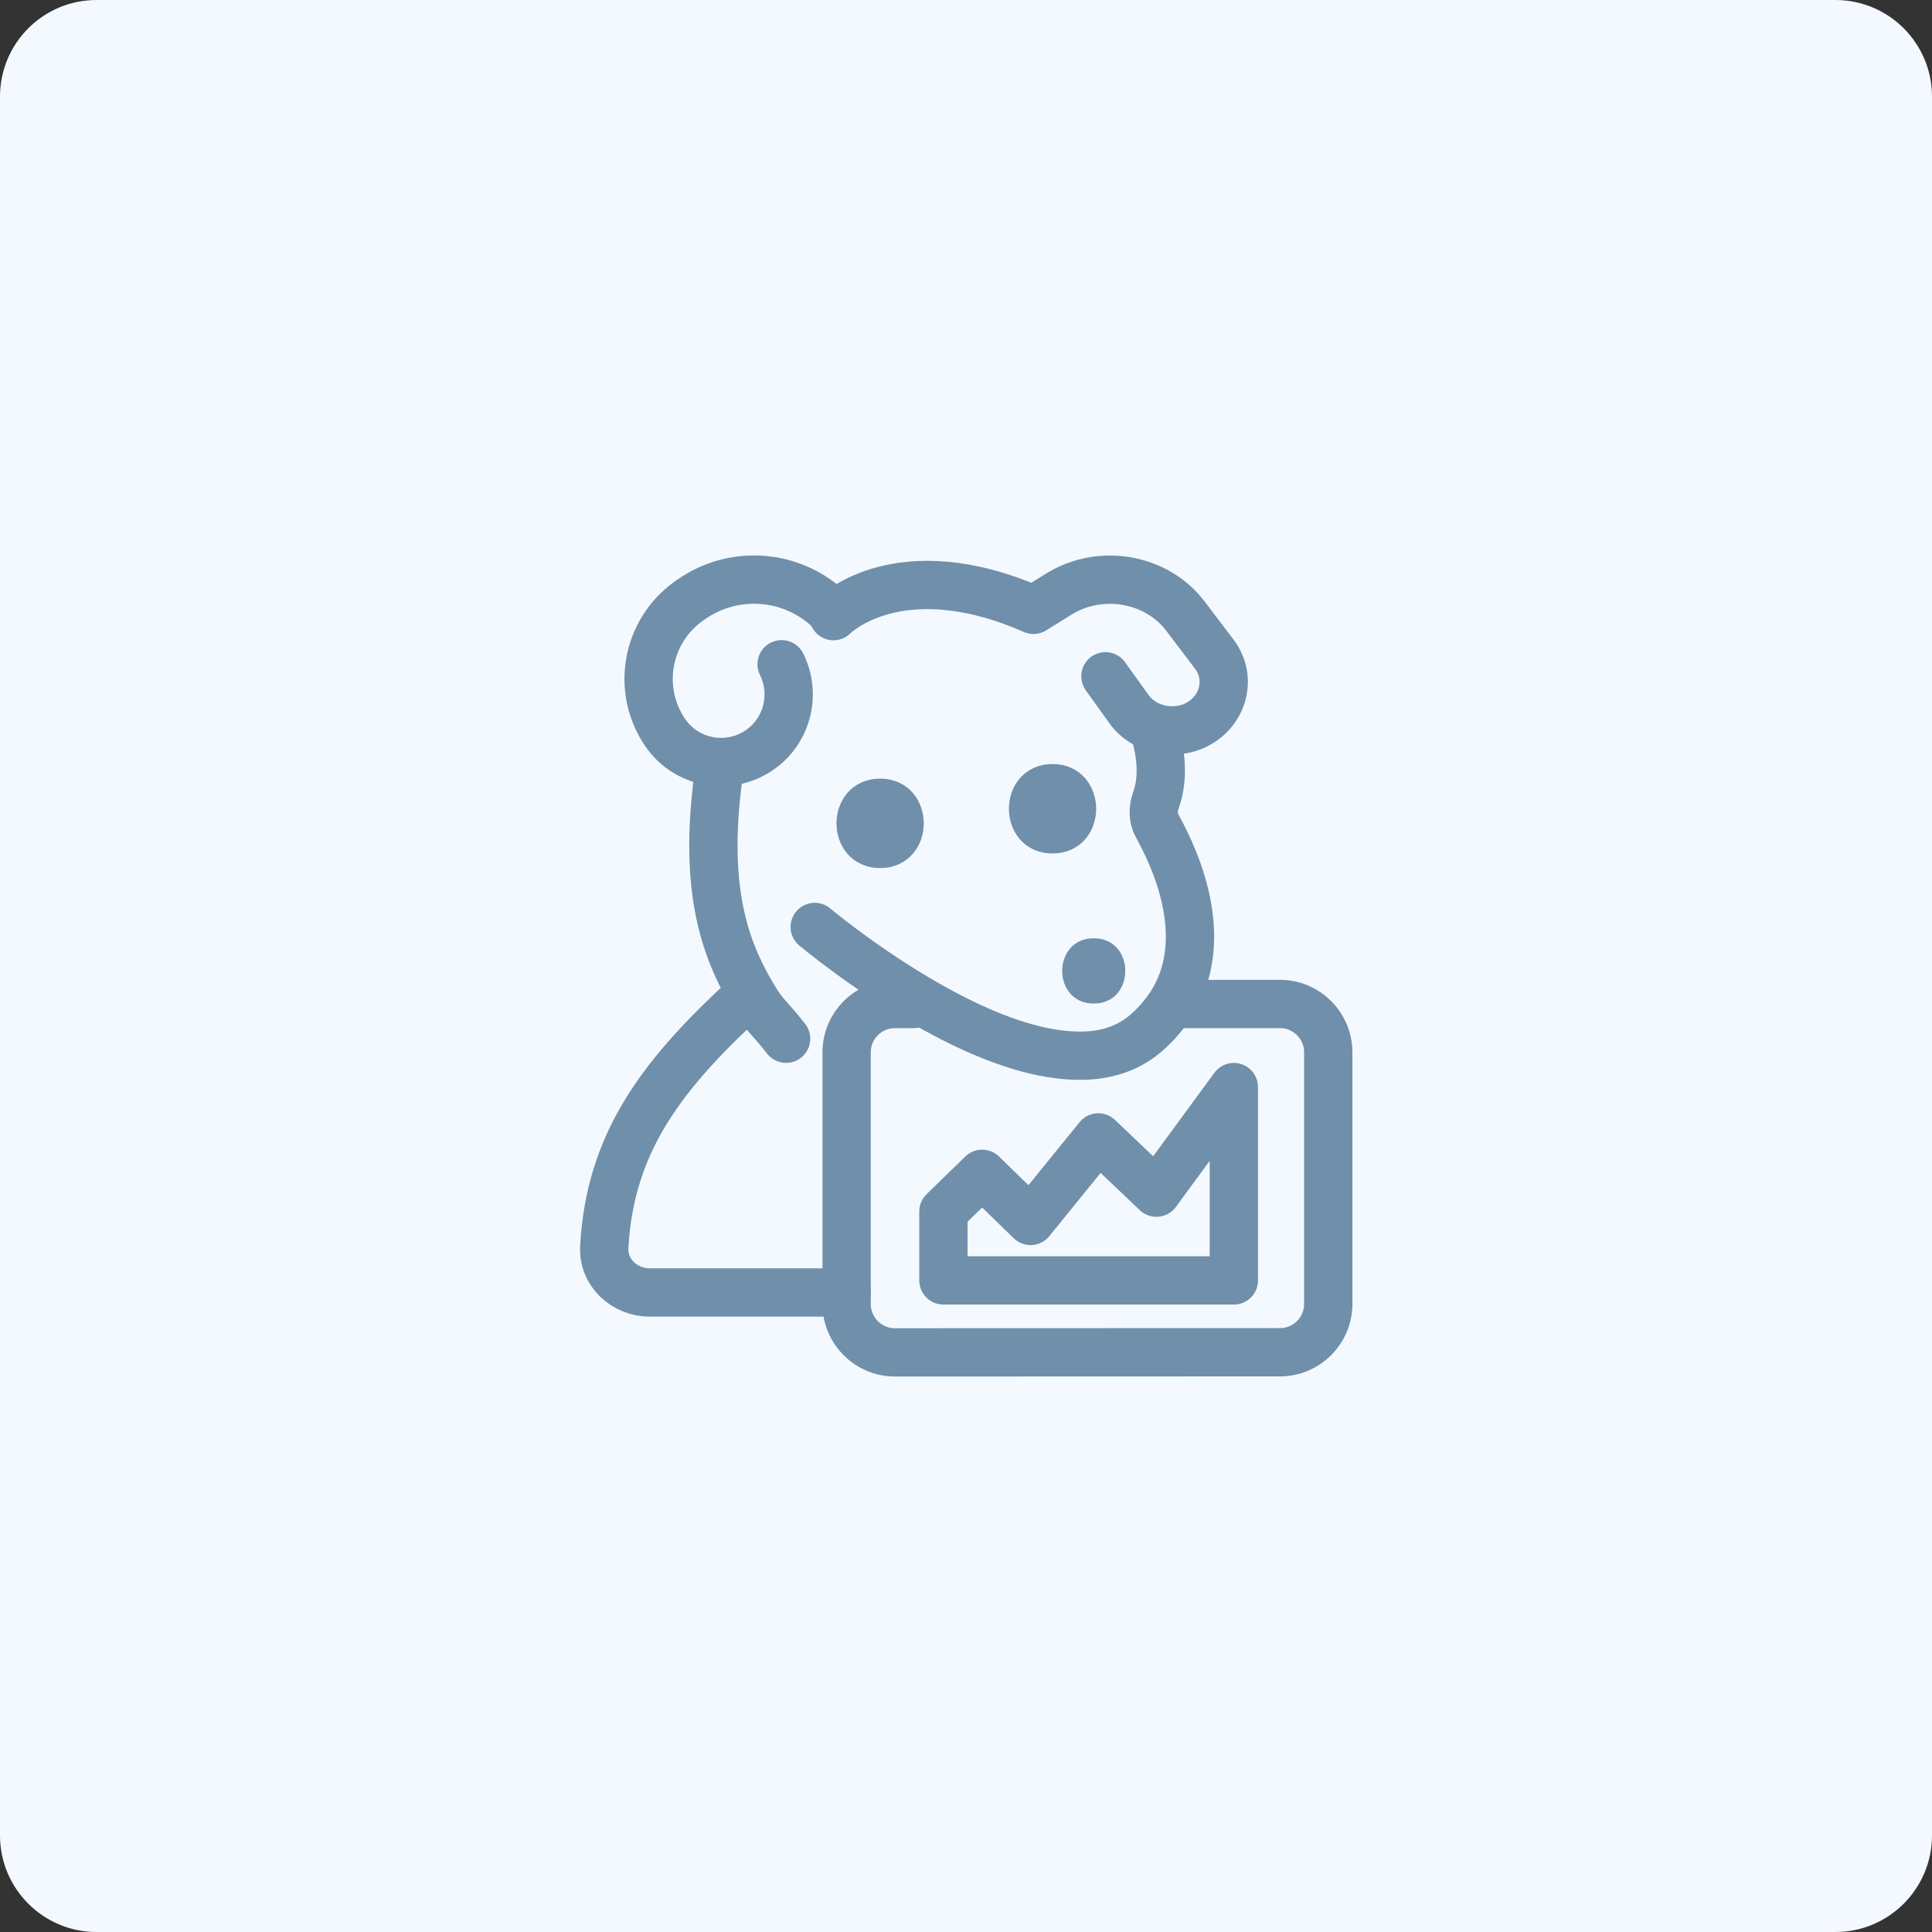 <svg width="80" height="80" viewBox="0 0 80 80" fill="none" xmlns="http://www.w3.org/2000/svg">
<rect x="0" y="0" width="80" height="80" fill="#333333" stroke="none"/>
<path d="M0 4C0 1.791 1.791 0 4 0H76C78.209 0 80 1.791 80 4V76C80 78.209 78.209 80 76 80H4C1.791 80 0 78.209 0 76V4Z" fill="#F4F9FF"/>
<path d="M34.422 25.324C32.86 23.765 30.396 23.557 28.6 24.837L28.519 24.891C26.777 26.135 26.334 28.532 27.526 30.308C28.356 31.552 30.017 31.921 31.299 31.155C32.553 30.407 33.014 28.812 32.364 27.505" stroke="#708FAA" stroke-width="2" stroke-linecap="round" stroke-linejoin="round"/>
<path d="M45.773 28.003L46.807 29.443C47.23 29.965 47.874 30.245 48.529 30.245C48.577 30.245 48.625 30.245 48.663 30.236C48.942 30.227 49.221 30.164 49.491 30.037C50.664 29.479 51.039 28.073 50.27 27.072L49.087 25.513C47.884 23.927 45.547 23.53 43.825 24.612L42.795 25.252C37.177 22.791 34.512 25.513 34.512 25.513" stroke="#708FAA" stroke-width="2" stroke-linecap="round" stroke-linejoin="round"/>
<path d="M33.736 38.383C33.736 38.383 35.794 40.113 38.412 41.6C40.136 42.583 42.104 43.457 43.891 43.664C44.441 43.727 44.965 43.736 45.462 43.664C46.211 43.556 46.897 43.267 47.483 42.754C47.899 42.384 48.224 41.997 48.485 41.6C50.138 39.017 48.825 35.837 47.914 34.197C47.734 33.873 47.74 33.482 47.865 33.132C48.199 32.195 48.077 31.168 47.79 30.235" stroke="#708FAA" stroke-width="2" stroke-linecap="round" stroke-linejoin="round"/>
<path d="M48.903 41.573H53C54.105 41.573 55 42.469 55 43.573V53.994C55 55.098 54.105 55.994 53.001 55.994L37.058 55.999C35.953 56 35.057 55.104 35.057 53.999V43.573C35.057 42.469 35.953 41.573 37.057 41.573H37.843" stroke="#708FAA" stroke-width="2" stroke-linecap="round" stroke-linejoin="round"/>
<path d="M39.065 52.258V50.166L40.669 48.605L42.673 50.556L45.479 47.098L47.885 49.385L51.091 45.013V53.019H39.065V52.258Z" stroke="#708FAA" stroke-width="2" stroke-linecap="round" stroke-linejoin="round"/>
<path d="M32.551 43.012C31.847 42.102 31.669 42.105 31.091 41.114C30.776 40.564 30.496 39.996 30.27 39.401C29.331 36.914 29.431 34.219 29.828 31.56" stroke="#708FAA" stroke-width="2" stroke-linecap="round" stroke-linejoin="round"/>
<path d="M31.09 41.114C27.487 44.401 25.259 47.23 25.021 51.642C24.964 52.696 25.857 53.519 26.912 53.519H35.057" stroke="#708FAA" stroke-width="2" stroke-linecap="round" stroke-linejoin="round"/>
<path d="M36.444 35.445C38.186 35.445 38.186 32.741 36.444 32.741C34.702 32.741 34.702 35.445 36.444 35.445Z" fill="#708FAA" stroke="#708FAA" stroke-linecap="round" stroke-linejoin="round"/>
<path d="M43.583 34.841C45.325 34.841 45.325 32.137 43.583 32.137C41.841 32.137 41.841 34.841 43.583 34.841Z" fill="#708FAA" stroke="#708FAA" stroke-linecap="round" stroke-linejoin="round"/>
<path d="M45.29 41.555C47.032 41.555 47.032 38.852 45.29 38.852C43.548 38.852 43.548 41.555 45.29 41.555Z" fill="#708FAA"/>
</svg>
